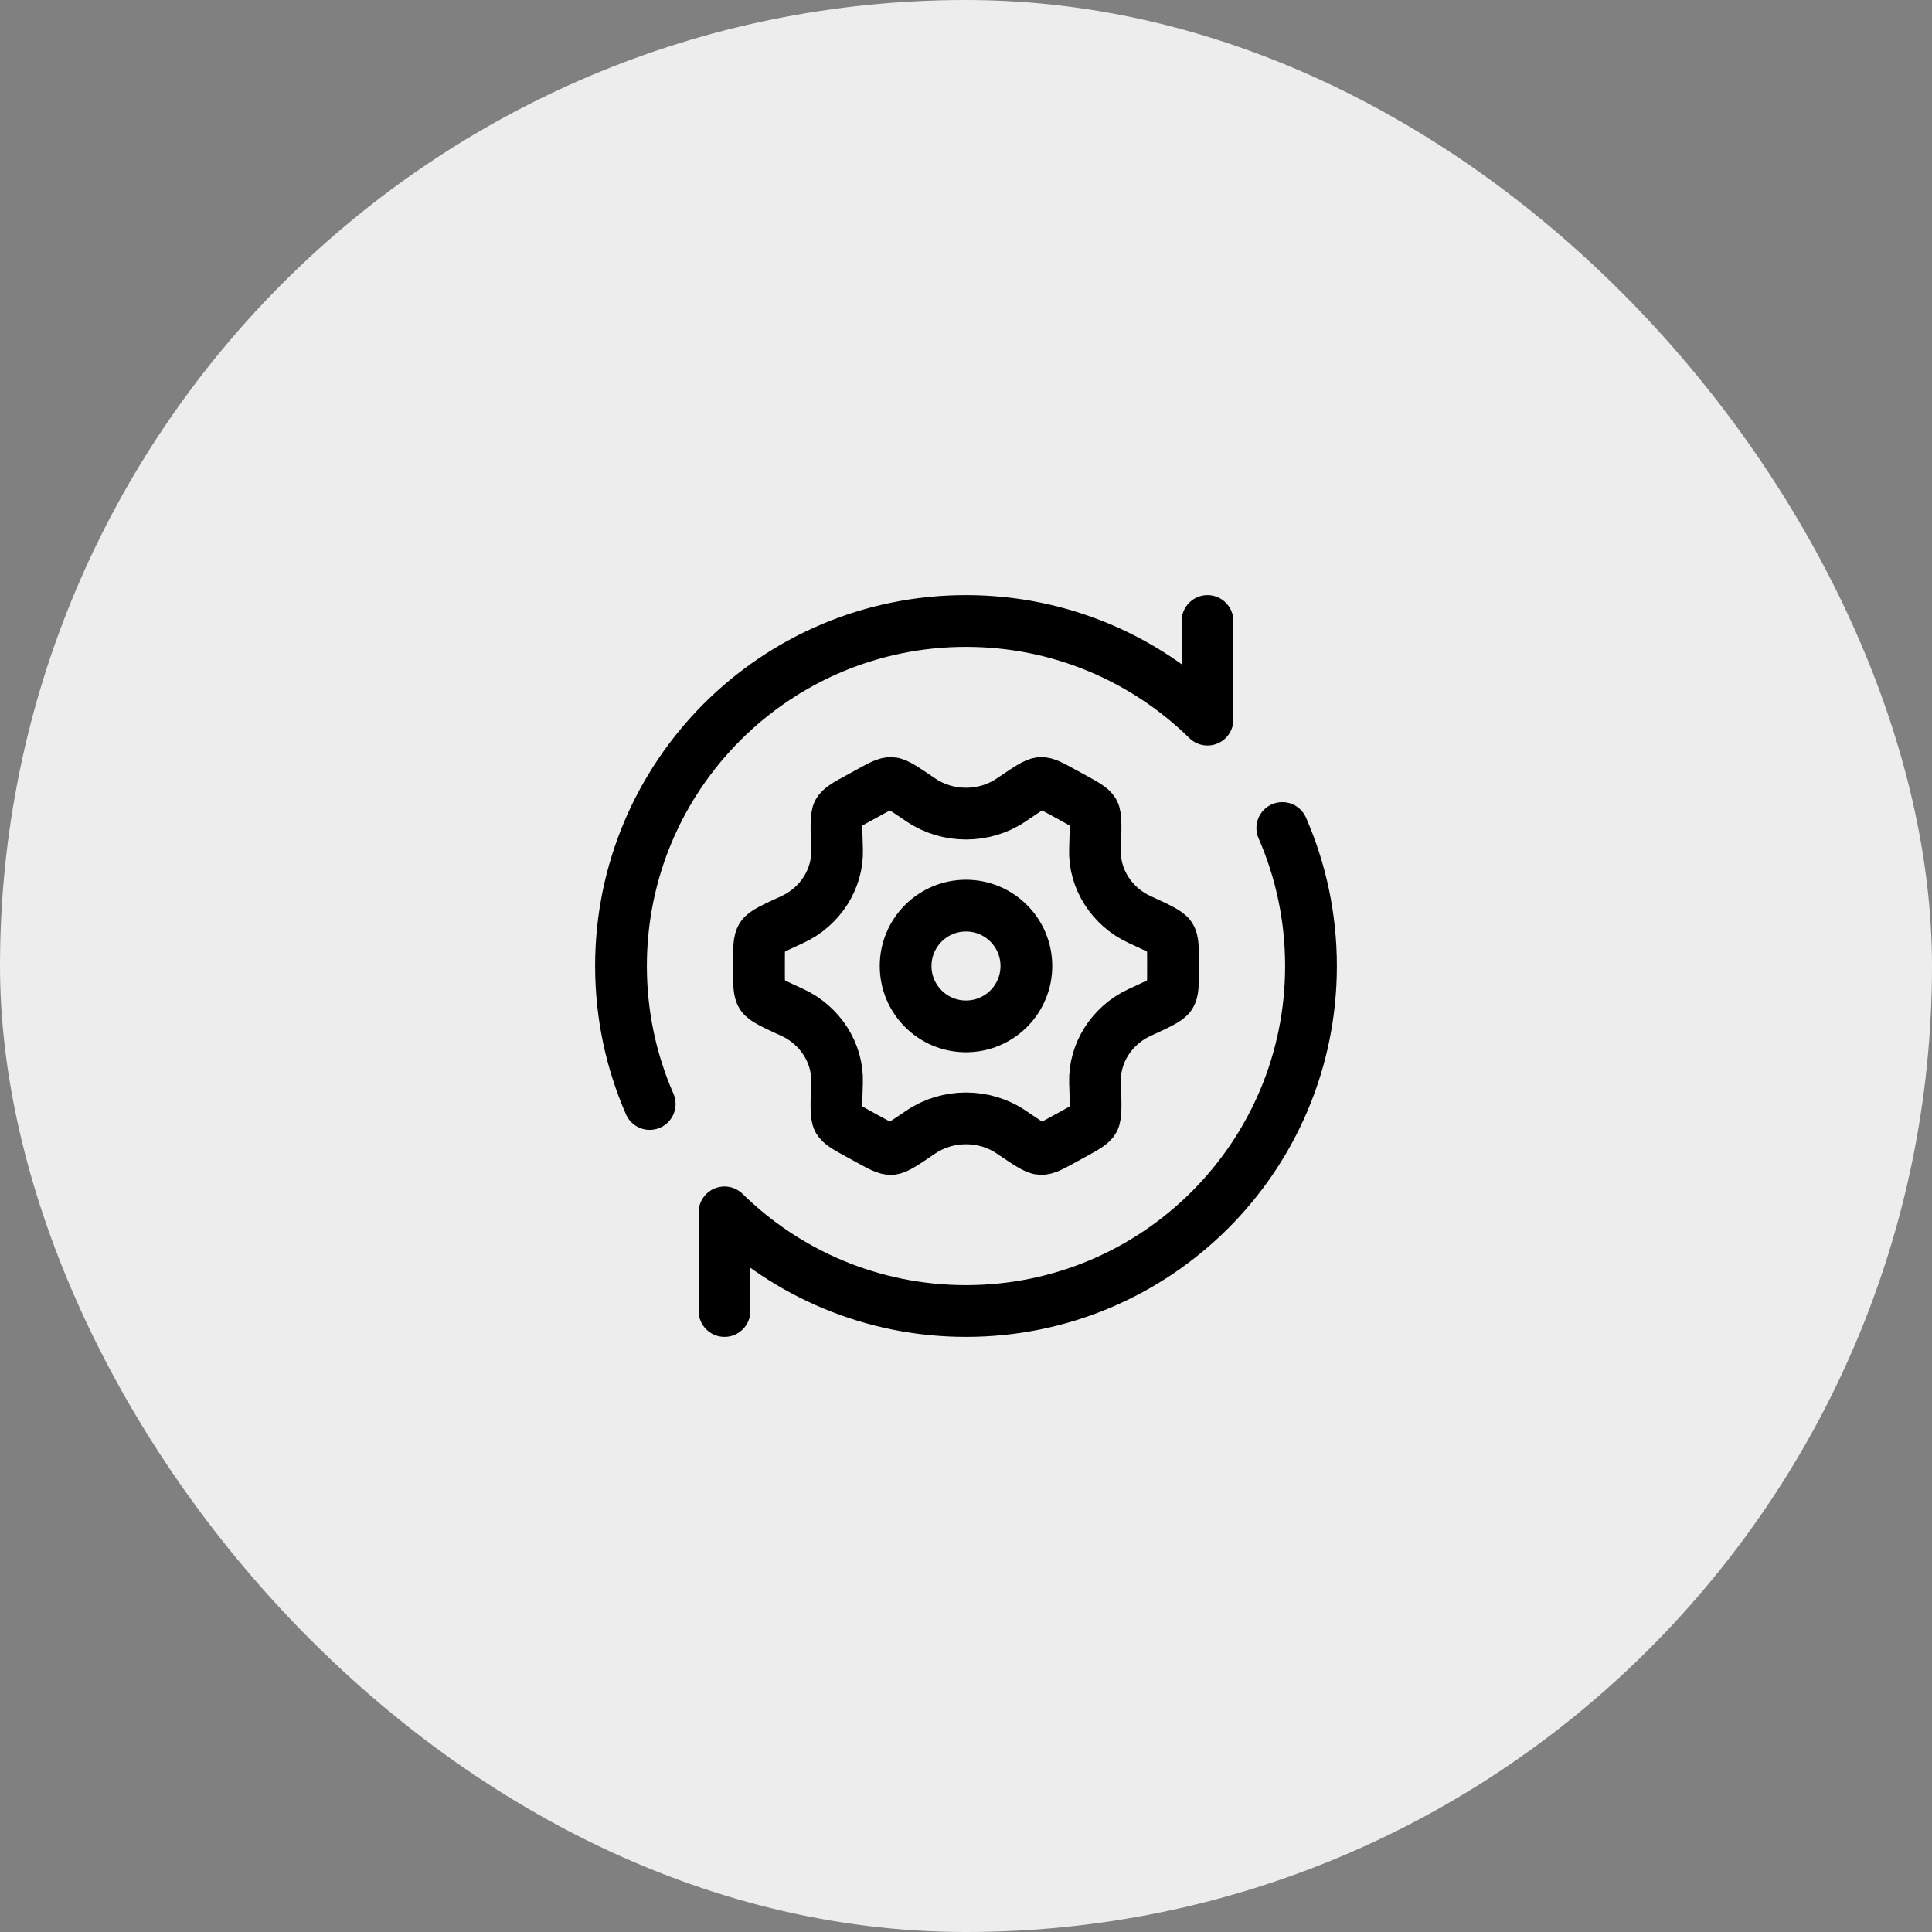 <svg width="56" height="56" viewBox="0 0 56 56" fill="none" xmlns="http://www.w3.org/2000/svg">
<rect x="0" y="0" width="56" height="56" fill="#808080" stroke="none"/>
<rect width="56" height="56" rx="28" fill="#EDEDED"/>
<path d="M33.03 29.348C33.571 29.099 33.842 28.975 33.921 28.851C34 28.728 34 28.532 34 28.139V27.861C34 27.468 34 27.272 33.921 27.149C33.842 27.025 33.571 26.901 33.03 26.652C32.227 26.283 31.711 25.475 31.739 24.629C31.76 23.983 31.771 23.66 31.701 23.538C31.63 23.415 31.461 23.322 31.122 23.136L30.799 22.959C30.47 22.779 30.305 22.689 30.165 22.695C30.024 22.702 29.785 22.864 29.308 23.188C28.531 23.715 27.47 23.715 26.693 23.188C26.215 22.864 25.977 22.702 25.836 22.695C25.695 22.689 25.531 22.779 25.202 22.959L24.88 23.136C24.54 23.322 24.371 23.415 24.3 23.537C24.23 23.66 24.241 23.983 24.262 24.629C24.289 25.475 23.773 26.283 22.97 26.652C22.429 26.901 22.158 27.025 22.079 27.149C22 27.272 22 27.468 22 27.861V28.139C22 28.532 22 28.728 22.079 28.851C22.158 28.975 22.429 29.099 22.97 29.348C23.773 29.717 24.289 30.525 24.261 31.371C24.24 32.017 24.229 32.34 24.299 32.462C24.37 32.585 24.539 32.678 24.878 32.864L25.201 33.041C25.53 33.221 25.695 33.311 25.835 33.305C25.976 33.298 26.215 33.136 26.692 32.812C27.47 32.285 28.531 32.285 29.309 32.812C29.786 33.136 30.025 33.298 30.166 33.304C30.306 33.311 30.471 33.221 30.8 33.041L31.122 32.864C31.462 32.678 31.631 32.585 31.701 32.462C31.772 32.34 31.761 32.017 31.74 31.371C31.712 30.525 32.227 29.717 33.03 29.348Z" stroke="black" stroke-width="1.5" stroke-linecap="round"/>
<circle cx="28" cy="28" r="1.75" stroke="black" stroke-width="1.5"/>
<path d="M35 18V20.859C33.196 19.09 30.726 18 28 18C22.477 18 18 22.477 18 28C18 29.422 18.297 30.775 18.832 32M21 38V35.141C22.804 36.91 25.274 38 28 38C33.523 38 38 33.523 38 28C38 26.578 37.703 25.225 37.168 24" stroke="black" stroke-width="1.5" stroke-linecap="round" stroke-linejoin="round"/>
</svg>
